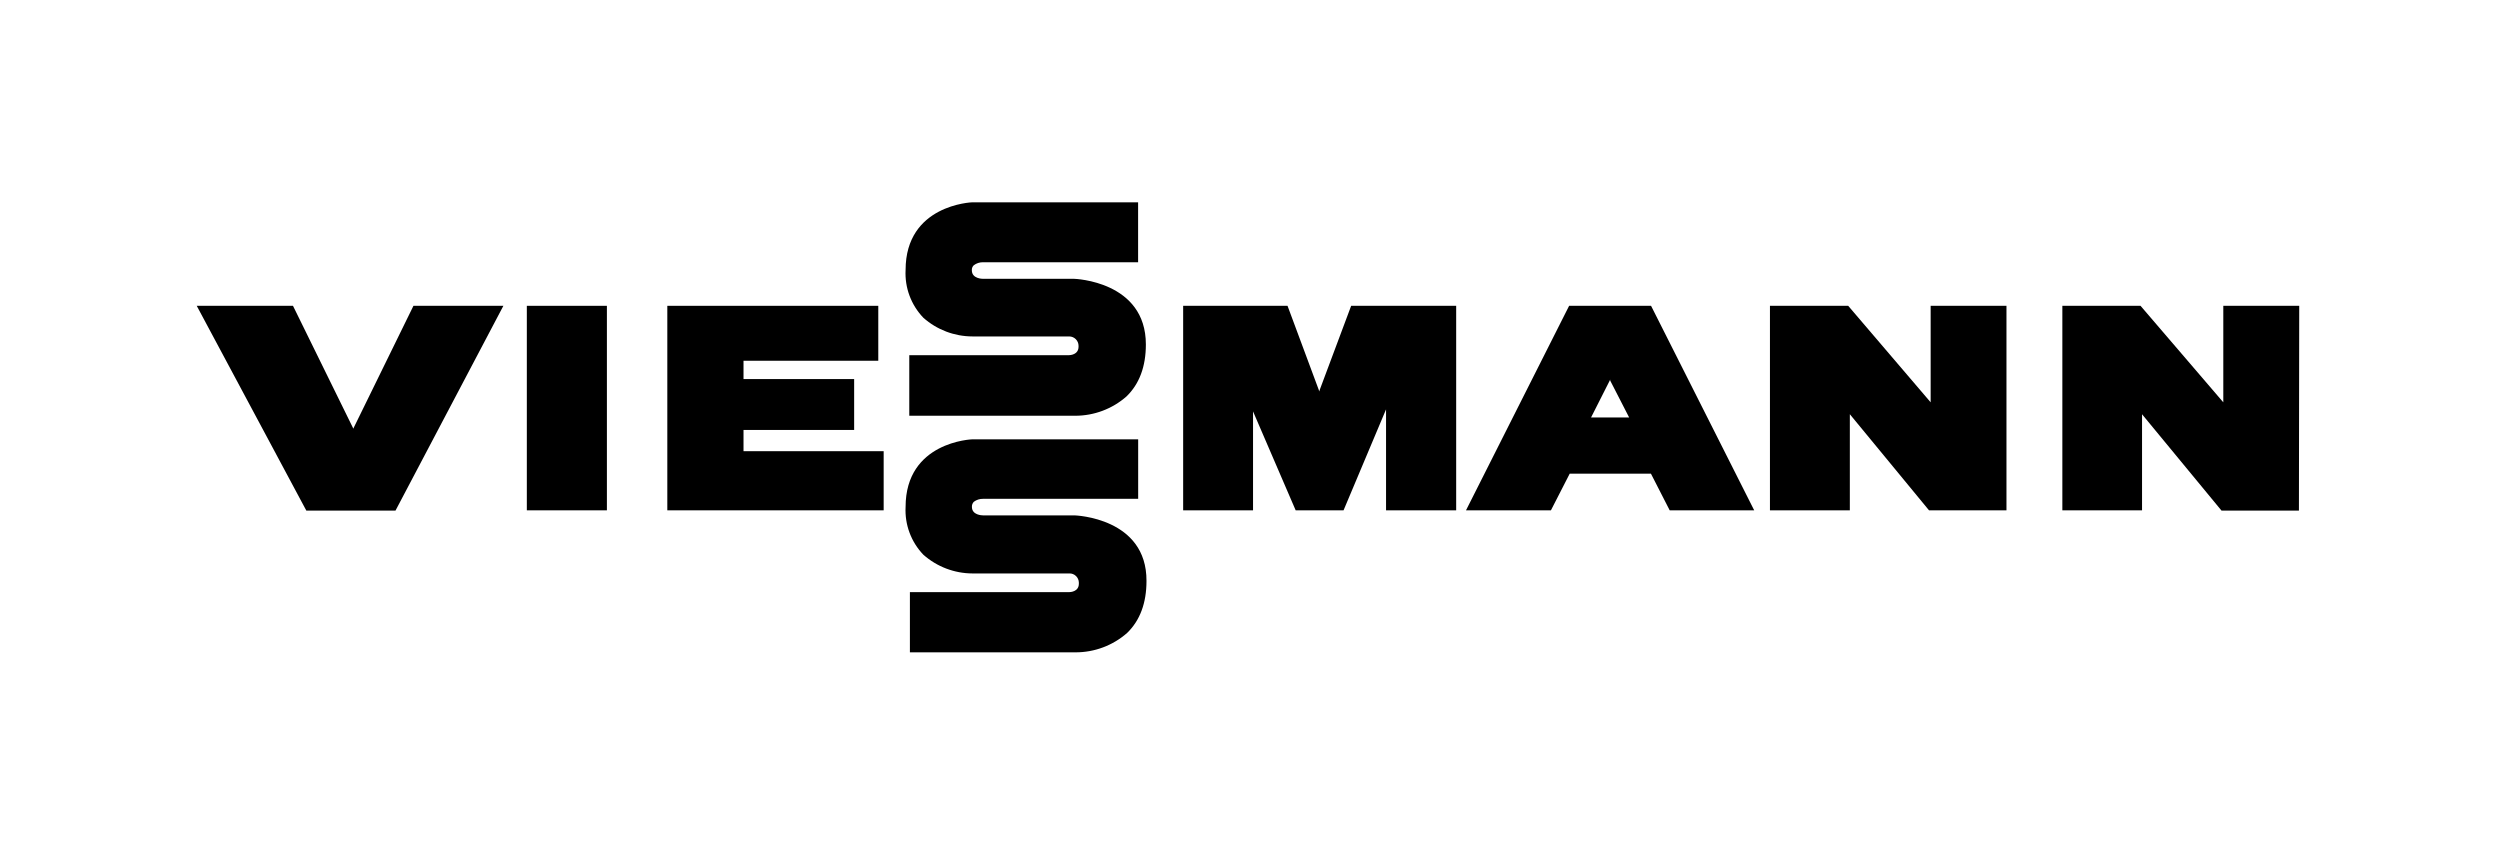 <svg width="153" height="53" viewBox="0 0 153 53" fill="none" xmlns="http://www.w3.org/2000/svg">
<path d="M37.142 18.716H32.242V31.232H37.142V18.716Z" fill="black"/>
<path d="M80.76 23.88L80.737 23.96L80.71 23.864L78.797 18.716H72.409V31.232H76.686V25.177L79.295 31.232H82.225L84.826 25.054V31.232H89.118V18.716H82.691L80.76 23.88Z" fill="black"/>
<path d="M118.156 24.622L113.11 18.716H108.321V31.232H113.21V25.349L118.056 31.232H122.796V18.716H118.156V24.622Z" fill="black"/>
<path d="M96.03 18.716L89.719 31.232H94.917L96.065 28.99H101.038L102.185 31.232H107.357L101.045 18.716H96.03ZM99.703 25.548H97.373L98.521 23.279C98.521 23.279 98.521 23.252 98.54 23.241C98.559 23.23 98.54 23.268 98.54 23.283L99.703 25.548Z" fill="black"/>
<path d="M45.503 26.313H52.274V23.199H45.503V22.078H53.751V18.716H40.84V31.232H54.08V27.613H45.503V26.313Z" fill="black"/>
<path d="M21.63 26.213V26.248L21.611 26.206L17.931 18.716H12.04L18.746 31.247H24.205L30.807 18.716H25.303L21.63 26.213Z" fill="black"/>
<path d="M59.516 20.59H65.437C65.588 20.591 65.733 20.652 65.84 20.759C65.947 20.867 66.007 21.012 66.007 21.164V21.217C66.007 21.718 65.475 21.738 65.414 21.738H55.648V25.444H65.796C66.954 25.446 68.072 25.026 68.941 24.262C69.729 23.497 70.127 22.434 70.127 21.08C70.127 17.208 65.777 17.063 65.728 17.063H60.158C60.131 17.063 59.477 17.063 59.477 16.543C59.472 16.486 59.481 16.428 59.501 16.374C59.522 16.321 59.554 16.272 59.596 16.233C59.758 16.111 59.956 16.047 60.158 16.049H69.652V12.381H59.512C59.47 12.381 55.422 12.53 55.422 16.524C55.394 17.059 55.476 17.595 55.663 18.098C55.85 18.6 56.138 19.059 56.509 19.446C57.338 20.182 58.407 20.588 59.516 20.59V20.59Z" fill="black"/>
<path d="M136.066 18.716V24.622L131.001 18.716H126.216V31.232H131.093V25.352L135.955 31.247H140.694L140.713 18.716H136.066Z" fill="black"/>
<path d="M65.766 31.541H60.162C60.093 31.541 59.481 31.522 59.481 31.021C59.478 30.964 59.487 30.906 59.507 30.852C59.528 30.798 59.559 30.749 59.6 30.708C59.762 30.587 59.96 30.524 60.162 30.528H69.656V26.886H59.516C59.473 26.886 55.422 27.032 55.422 31.025C55.394 31.561 55.476 32.096 55.663 32.599C55.85 33.102 56.138 33.561 56.509 33.948C57.339 34.684 58.41 35.092 59.519 35.095H65.437C65.513 35.091 65.589 35.103 65.66 35.13C65.731 35.157 65.796 35.199 65.85 35.252C65.96 35.357 66.023 35.502 66.026 35.654C66.028 35.677 66.028 35.7 66.026 35.722C66.026 36.22 65.494 36.239 65.433 36.239H55.686V39.923H65.835C66.992 39.922 68.11 39.501 68.979 38.737C69.767 37.972 70.165 36.908 70.165 35.554C70.184 31.687 65.816 31.545 65.766 31.541Z" fill="black"/>
</svg>
